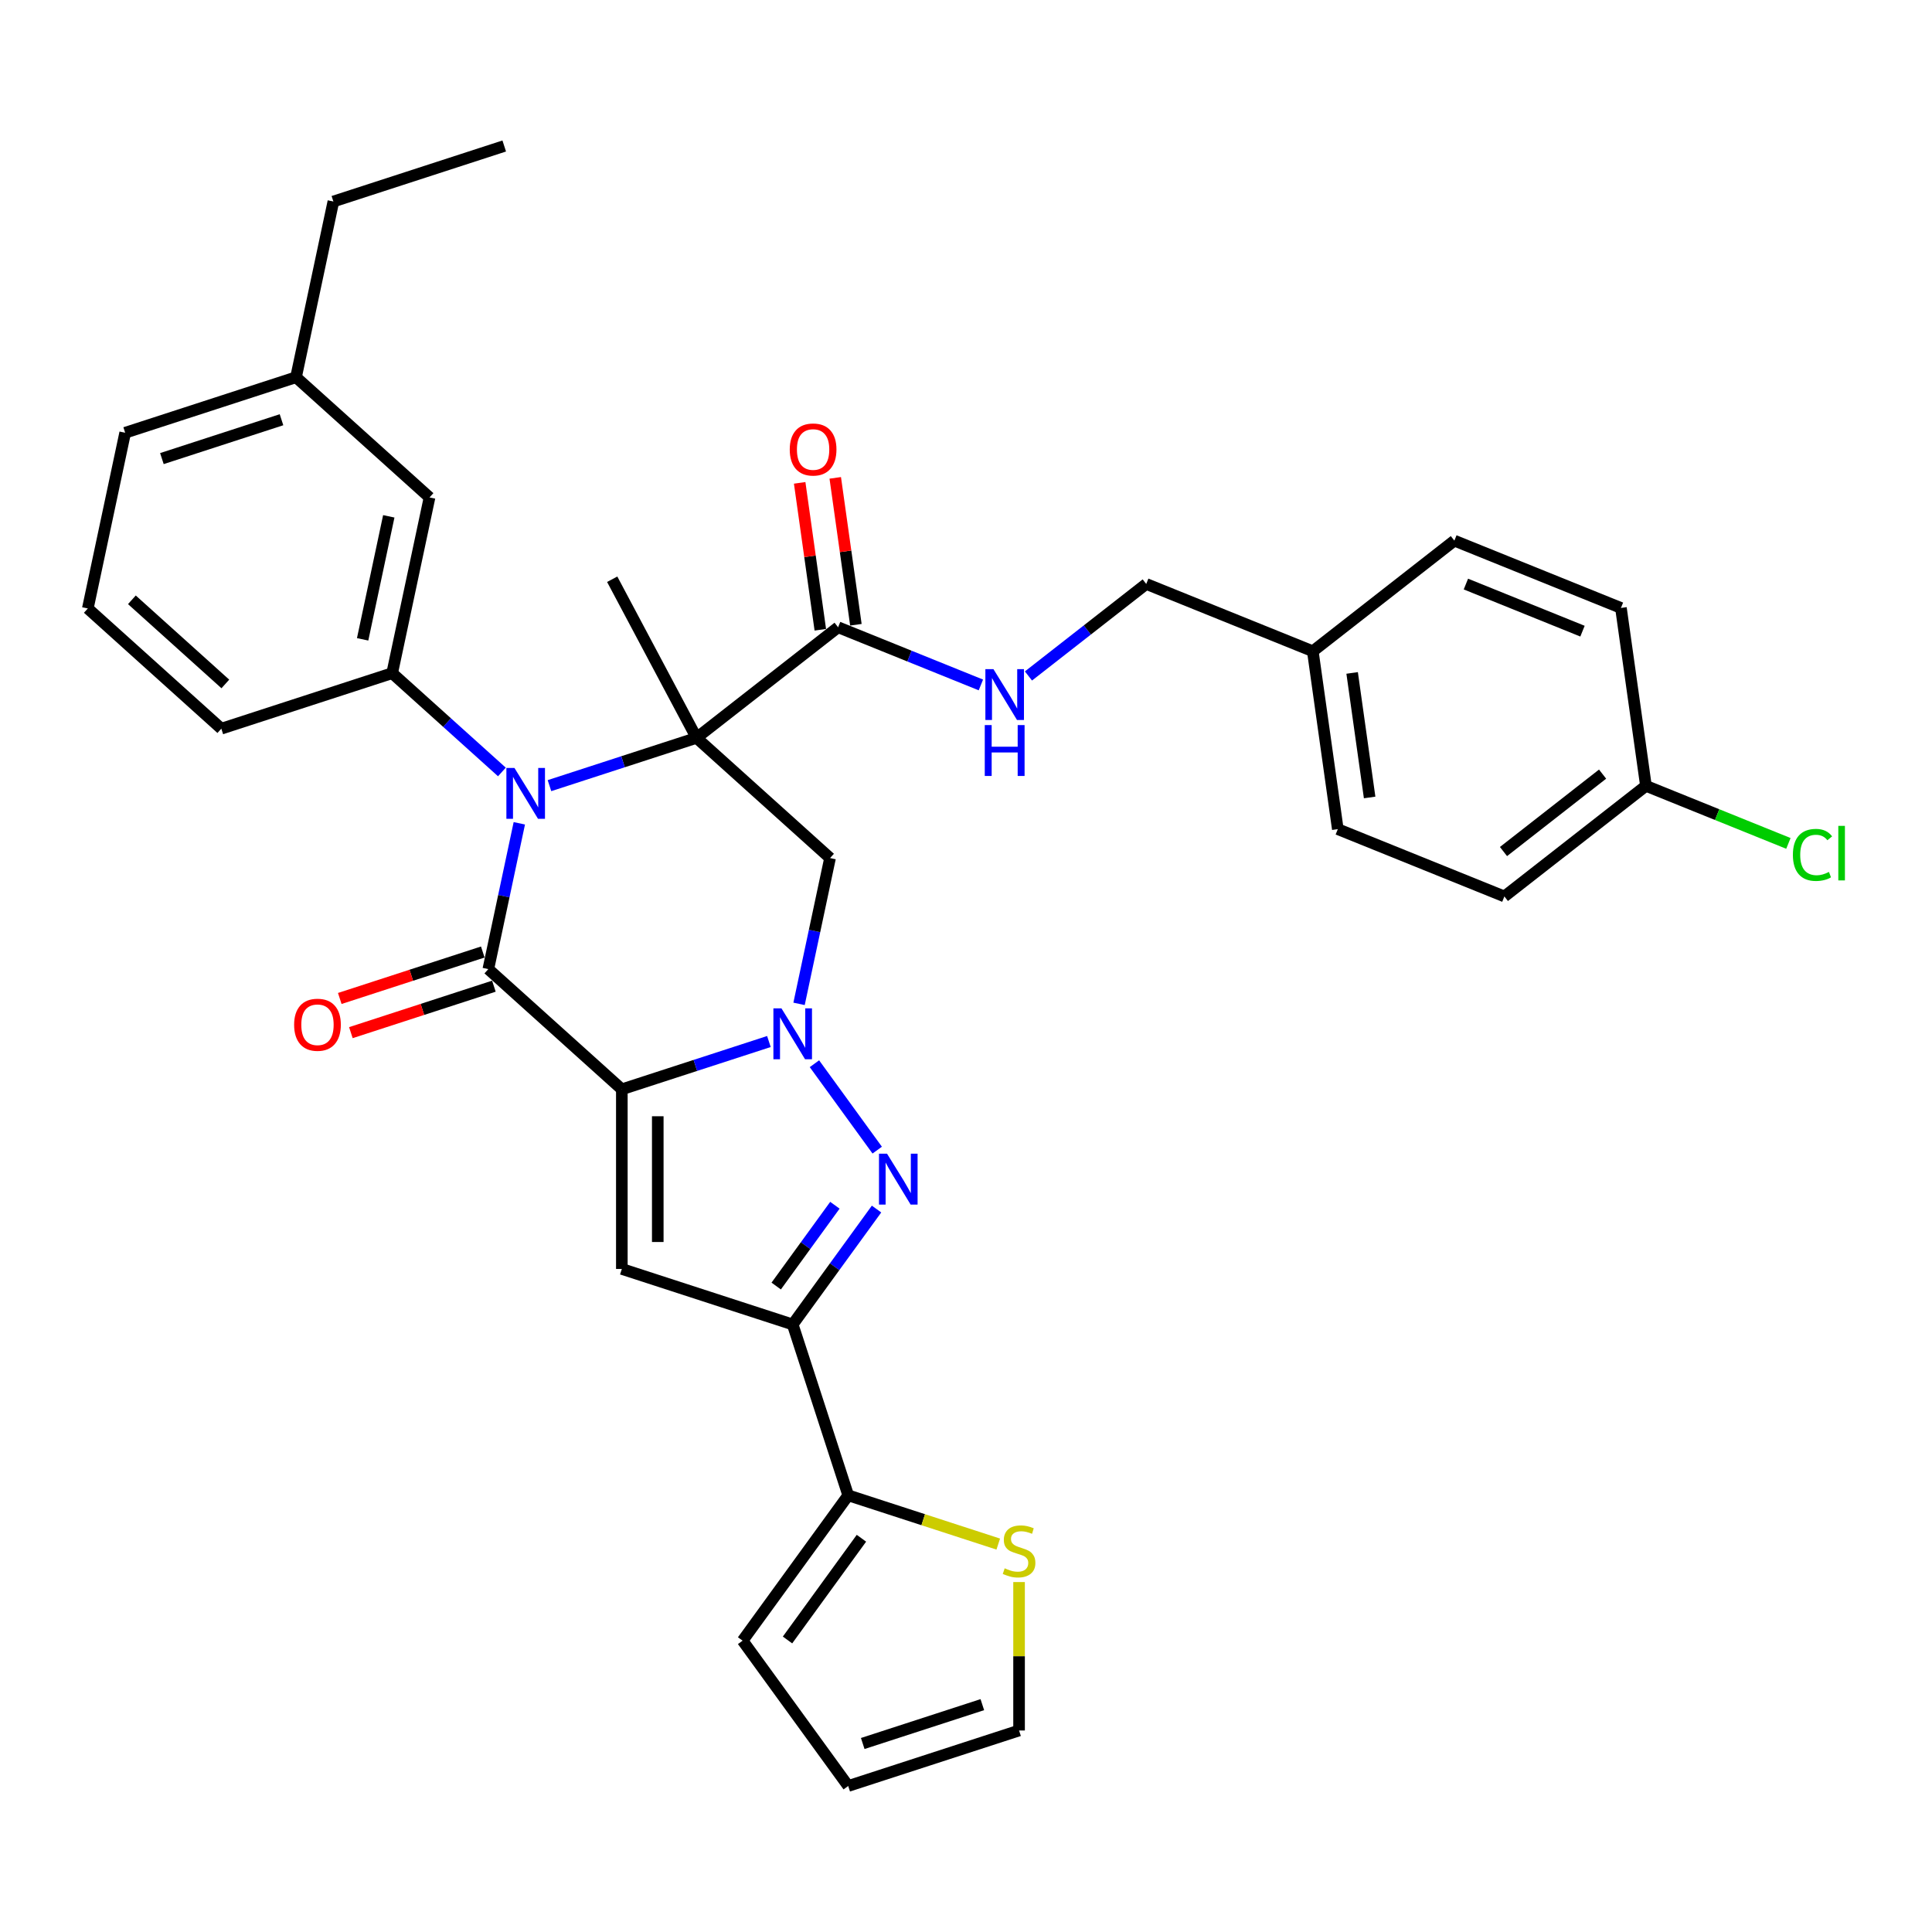 <?xml version='1.0' encoding='iso-8859-1'?>
<svg version='1.1' baseProfile='full'
              xmlns='http://www.w3.org/2000/svg'
                      xmlns:rdkit='http://www.rdkit.org/xml'
                      xmlns:xlink='http://www.w3.org/1999/xlink'
                  xml:space='preserve'
width='1000px' height='1000px' viewBox='0 0 1000 1000'>
<!-- END OF HEADER -->
<rect style='opacity:1.0;fill:#FFFFFF;stroke:none' width='1000' height='1000' x='0' y='0'> </rect>
<path class='bond-2' d='M 321.862,563.823 L 359.924,551.456' style='fill:none;fill-rule:evenodd;stroke:#000000;stroke-width:6px;stroke-linecap:butt;stroke-linejoin:miter;stroke-opacity:1' />
<path class='bond-2' d='M 359.924,551.456 L 397.986,539.089' style='fill:none;fill-rule:evenodd;stroke:#0000FF;stroke-width:6px;stroke-linecap:butt;stroke-linejoin:miter;stroke-opacity:1' />
<path class='bond-3' d='M 321.862,563.823 L 252.76,501.603' style='fill:none;fill-rule:evenodd;stroke:#000000;stroke-width:6px;stroke-linecap:butt;stroke-linejoin:miter;stroke-opacity:1' />
<path class='bond-5' d='M 321.862,563.823 L 321.862,656.809' style='fill:none;fill-rule:evenodd;stroke:#000000;stroke-width:6px;stroke-linecap:butt;stroke-linejoin:miter;stroke-opacity:1' />
<path class='bond-5' d='M 340.46,577.771 L 340.46,642.861' style='fill:none;fill-rule:evenodd;stroke:#000000;stroke-width:6px;stroke-linecap:butt;stroke-linejoin:miter;stroke-opacity:1' />
<path class='bond-0' d='M 360.528,381.915 L 322.466,394.282' style='fill:none;fill-rule:evenodd;stroke:#000000;stroke-width:6px;stroke-linecap:butt;stroke-linejoin:miter;stroke-opacity:1' />
<path class='bond-0' d='M 322.466,394.282 L 284.405,406.649' style='fill:none;fill-rule:evenodd;stroke:#0000FF;stroke-width:6px;stroke-linecap:butt;stroke-linejoin:miter;stroke-opacity:1' />
<path class='bond-8' d='M 360.528,381.915 L 433.802,324.667' style='fill:none;fill-rule:evenodd;stroke:#000000;stroke-width:6px;stroke-linecap:butt;stroke-linejoin:miter;stroke-opacity:1' />
<path class='bond-19' d='M 360.528,381.915 L 316.874,299.813' style='fill:none;fill-rule:evenodd;stroke:#000000;stroke-width:6px;stroke-linecap:butt;stroke-linejoin:miter;stroke-opacity:1' />
<path class='bond-35' d='M 360.528,381.915 L 429.63,444.135' style='fill:none;fill-rule:evenodd;stroke:#000000;stroke-width:6px;stroke-linecap:butt;stroke-linejoin:miter;stroke-opacity:1' />
<path class='bond-1' d='M 268.8,426.141 L 260.78,463.872' style='fill:none;fill-rule:evenodd;stroke:#0000FF;stroke-width:6px;stroke-linecap:butt;stroke-linejoin:miter;stroke-opacity:1' />
<path class='bond-1' d='M 260.78,463.872 L 252.76,501.603' style='fill:none;fill-rule:evenodd;stroke:#000000;stroke-width:6px;stroke-linecap:butt;stroke-linejoin:miter;stroke-opacity:1' />
<path class='bond-9' d='M 259.782,399.564 L 231.387,373.997' style='fill:none;fill-rule:evenodd;stroke:#0000FF;stroke-width:6px;stroke-linecap:butt;stroke-linejoin:miter;stroke-opacity:1' />
<path class='bond-9' d='M 231.387,373.997 L 202.991,348.43' style='fill:none;fill-rule:evenodd;stroke:#000000;stroke-width:6px;stroke-linecap:butt;stroke-linejoin:miter;stroke-opacity:1' />
<path class='bond-4' d='M 421.552,550.58 L 454.046,595.303' style='fill:none;fill-rule:evenodd;stroke:#0000FF;stroke-width:6px;stroke-linecap:butt;stroke-linejoin:miter;stroke-opacity:1' />
<path class='bond-7' d='M 413.59,519.597 L 421.61,481.866' style='fill:none;fill-rule:evenodd;stroke:#0000FF;stroke-width:6px;stroke-linecap:butt;stroke-linejoin:miter;stroke-opacity:1' />
<path class='bond-7' d='M 421.61,481.866 L 429.63,444.135' style='fill:none;fill-rule:evenodd;stroke:#000000;stroke-width:6px;stroke-linecap:butt;stroke-linejoin:miter;stroke-opacity:1' />
<path class='bond-13' d='M 249.887,492.76 L 212.876,504.785' style='fill:none;fill-rule:evenodd;stroke:#000000;stroke-width:6px;stroke-linecap:butt;stroke-linejoin:miter;stroke-opacity:1' />
<path class='bond-13' d='M 212.876,504.785 L 175.865,516.811' style='fill:none;fill-rule:evenodd;stroke:#FF0000;stroke-width:6px;stroke-linecap:butt;stroke-linejoin:miter;stroke-opacity:1' />
<path class='bond-13' d='M 255.634,510.447 L 218.623,522.472' style='fill:none;fill-rule:evenodd;stroke:#000000;stroke-width:6px;stroke-linecap:butt;stroke-linejoin:miter;stroke-opacity:1' />
<path class='bond-13' d='M 218.623,522.472 L 181.612,534.498' style='fill:none;fill-rule:evenodd;stroke:#FF0000;stroke-width:6px;stroke-linecap:butt;stroke-linejoin:miter;stroke-opacity:1' />
<path class='bond-34' d='M 453.698,625.807 L 431.997,655.675' style='fill:none;fill-rule:evenodd;stroke:#0000FF;stroke-width:6px;stroke-linecap:butt;stroke-linejoin:miter;stroke-opacity:1' />
<path class='bond-34' d='M 431.997,655.675 L 410.297,685.543' style='fill:none;fill-rule:evenodd;stroke:#000000;stroke-width:6px;stroke-linecap:butt;stroke-linejoin:miter;stroke-opacity:1' />
<path class='bond-34' d='M 432.142,623.836 L 416.952,644.744' style='fill:none;fill-rule:evenodd;stroke:#0000FF;stroke-width:6px;stroke-linecap:butt;stroke-linejoin:miter;stroke-opacity:1' />
<path class='bond-34' d='M 416.952,644.744 L 401.762,665.651' style='fill:none;fill-rule:evenodd;stroke:#000000;stroke-width:6px;stroke-linecap:butt;stroke-linejoin:miter;stroke-opacity:1' />
<path class='bond-6' d='M 321.862,656.809 L 410.297,685.543' style='fill:none;fill-rule:evenodd;stroke:#000000;stroke-width:6px;stroke-linecap:butt;stroke-linejoin:miter;stroke-opacity:1' />
<path class='bond-10' d='M 410.297,685.543 L 439.031,773.978' style='fill:none;fill-rule:evenodd;stroke:#000000;stroke-width:6px;stroke-linecap:butt;stroke-linejoin:miter;stroke-opacity:1' />
<path class='bond-12' d='M 433.802,324.667 L 470.754,339.597' style='fill:none;fill-rule:evenodd;stroke:#000000;stroke-width:6px;stroke-linecap:butt;stroke-linejoin:miter;stroke-opacity:1' />
<path class='bond-12' d='M 470.754,339.597 L 507.706,354.526' style='fill:none;fill-rule:evenodd;stroke:#0000FF;stroke-width:6px;stroke-linecap:butt;stroke-linejoin:miter;stroke-opacity:1' />
<path class='bond-17' d='M 443.01,323.373 L 437.667,285.357' style='fill:none;fill-rule:evenodd;stroke:#000000;stroke-width:6px;stroke-linecap:butt;stroke-linejoin:miter;stroke-opacity:1' />
<path class='bond-17' d='M 437.667,285.357 L 432.324,247.342' style='fill:none;fill-rule:evenodd;stroke:#FF0000;stroke-width:6px;stroke-linecap:butt;stroke-linejoin:miter;stroke-opacity:1' />
<path class='bond-17' d='M 424.594,325.961 L 419.251,287.946' style='fill:none;fill-rule:evenodd;stroke:#000000;stroke-width:6px;stroke-linecap:butt;stroke-linejoin:miter;stroke-opacity:1' />
<path class='bond-17' d='M 419.251,287.946 L 413.908,249.93' style='fill:none;fill-rule:evenodd;stroke:#FF0000;stroke-width:6px;stroke-linecap:butt;stroke-linejoin:miter;stroke-opacity:1' />
<path class='bond-14' d='M 202.991,348.43 L 222.324,257.476' style='fill:none;fill-rule:evenodd;stroke:#000000;stroke-width:6px;stroke-linecap:butt;stroke-linejoin:miter;stroke-opacity:1' />
<path class='bond-14' d='M 187.7,330.92 L 201.233,267.252' style='fill:none;fill-rule:evenodd;stroke:#000000;stroke-width:6px;stroke-linecap:butt;stroke-linejoin:miter;stroke-opacity:1' />
<path class='bond-24' d='M 202.991,348.43 L 114.557,377.164' style='fill:none;fill-rule:evenodd;stroke:#000000;stroke-width:6px;stroke-linecap:butt;stroke-linejoin:miter;stroke-opacity:1' />
<path class='bond-11' d='M 439.031,773.978 L 477.865,786.596' style='fill:none;fill-rule:evenodd;stroke:#000000;stroke-width:6px;stroke-linecap:butt;stroke-linejoin:miter;stroke-opacity:1' />
<path class='bond-11' d='M 477.865,786.596 L 516.698,799.213' style='fill:none;fill-rule:evenodd;stroke:#CCCC00;stroke-width:6px;stroke-linecap:butt;stroke-linejoin:miter;stroke-opacity:1' />
<path class='bond-15' d='M 439.031,773.978 L 384.376,849.205' style='fill:none;fill-rule:evenodd;stroke:#000000;stroke-width:6px;stroke-linecap:butt;stroke-linejoin:miter;stroke-opacity:1' />
<path class='bond-15' d='M 445.878,796.193 L 407.619,848.852' style='fill:none;fill-rule:evenodd;stroke:#000000;stroke-width:6px;stroke-linecap:butt;stroke-linejoin:miter;stroke-opacity:1' />
<path class='bond-16' d='M 527.466,818.873 L 527.466,857.285' style='fill:none;fill-rule:evenodd;stroke:#CCCC00;stroke-width:6px;stroke-linecap:butt;stroke-linejoin:miter;stroke-opacity:1' />
<path class='bond-16' d='M 527.466,857.285 L 527.466,895.698' style='fill:none;fill-rule:evenodd;stroke:#000000;stroke-width:6px;stroke-linecap:butt;stroke-linejoin:miter;stroke-opacity:1' />
<path class='bond-20' d='M 532.328,349.882 L 562.809,326.067' style='fill:none;fill-rule:evenodd;stroke:#0000FF;stroke-width:6px;stroke-linecap:butt;stroke-linejoin:miter;stroke-opacity:1' />
<path class='bond-20' d='M 562.809,326.067 L 593.291,302.253' style='fill:none;fill-rule:evenodd;stroke:#000000;stroke-width:6px;stroke-linecap:butt;stroke-linejoin:miter;stroke-opacity:1' />
<path class='bond-23' d='M 222.324,257.476 L 153.222,195.256' style='fill:none;fill-rule:evenodd;stroke:#000000;stroke-width:6px;stroke-linecap:butt;stroke-linejoin:miter;stroke-opacity:1' />
<path class='bond-18' d='M 384.376,849.205 L 439.031,924.432' style='fill:none;fill-rule:evenodd;stroke:#000000;stroke-width:6px;stroke-linecap:butt;stroke-linejoin:miter;stroke-opacity:1' />
<path class='bond-36' d='M 527.466,895.698 L 439.031,924.432' style='fill:none;fill-rule:evenodd;stroke:#000000;stroke-width:6px;stroke-linecap:butt;stroke-linejoin:miter;stroke-opacity:1' />
<path class='bond-36' d='M 508.454,882.321 L 446.55,902.435' style='fill:none;fill-rule:evenodd;stroke:#000000;stroke-width:6px;stroke-linecap:butt;stroke-linejoin:miter;stroke-opacity:1' />
<path class='bond-22' d='M 593.291,302.253 L 679.506,337.086' style='fill:none;fill-rule:evenodd;stroke:#000000;stroke-width:6px;stroke-linecap:butt;stroke-linejoin:miter;stroke-opacity:1' />
<path class='bond-21' d='M 851.936,406.752 L 778.662,464' style='fill:none;fill-rule:evenodd;stroke:#000000;stroke-width:6px;stroke-linecap:butt;stroke-linejoin:miter;stroke-opacity:1' />
<path class='bond-21' d='M 829.495,400.684 L 778.203,440.758' style='fill:none;fill-rule:evenodd;stroke:#000000;stroke-width:6px;stroke-linecap:butt;stroke-linejoin:miter;stroke-opacity:1' />
<path class='bond-25' d='M 851.936,406.752 L 888.804,421.648' style='fill:none;fill-rule:evenodd;stroke:#000000;stroke-width:6px;stroke-linecap:butt;stroke-linejoin:miter;stroke-opacity:1' />
<path class='bond-25' d='M 888.804,421.648 L 925.672,436.543' style='fill:none;fill-rule:evenodd;stroke:#00CC00;stroke-width:6px;stroke-linecap:butt;stroke-linejoin:miter;stroke-opacity:1' />
<path class='bond-38' d='M 851.936,406.752 L 838.995,314.671' style='fill:none;fill-rule:evenodd;stroke:#000000;stroke-width:6px;stroke-linecap:butt;stroke-linejoin:miter;stroke-opacity:1' />
<path class='bond-28' d='M 679.506,337.086 L 752.78,279.838' style='fill:none;fill-rule:evenodd;stroke:#000000;stroke-width:6px;stroke-linecap:butt;stroke-linejoin:miter;stroke-opacity:1' />
<path class='bond-29' d='M 679.506,337.086 L 692.447,429.167' style='fill:none;fill-rule:evenodd;stroke:#000000;stroke-width:6px;stroke-linecap:butt;stroke-linejoin:miter;stroke-opacity:1' />
<path class='bond-29' d='M 699.863,348.31 L 708.922,412.766' style='fill:none;fill-rule:evenodd;stroke:#000000;stroke-width:6px;stroke-linecap:butt;stroke-linejoin:miter;stroke-opacity:1' />
<path class='bond-32' d='M 153.222,195.256 L 172.555,104.302' style='fill:none;fill-rule:evenodd;stroke:#000000;stroke-width:6px;stroke-linecap:butt;stroke-linejoin:miter;stroke-opacity:1' />
<path class='bond-37' d='M 153.222,195.256 L 64.787,223.99' style='fill:none;fill-rule:evenodd;stroke:#000000;stroke-width:6px;stroke-linecap:butt;stroke-linejoin:miter;stroke-opacity:1' />
<path class='bond-37' d='M 145.704,217.253 L 83.799,237.367' style='fill:none;fill-rule:evenodd;stroke:#000000;stroke-width:6px;stroke-linecap:butt;stroke-linejoin:miter;stroke-opacity:1' />
<path class='bond-30' d='M 114.557,377.164 L 45.455,314.944' style='fill:none;fill-rule:evenodd;stroke:#000000;stroke-width:6px;stroke-linecap:butt;stroke-linejoin:miter;stroke-opacity:1' />
<path class='bond-30' d='M 116.635,354.011 L 68.264,310.457' style='fill:none;fill-rule:evenodd;stroke:#000000;stroke-width:6px;stroke-linecap:butt;stroke-linejoin:miter;stroke-opacity:1' />
<path class='bond-26' d='M 838.995,314.671 L 752.78,279.838' style='fill:none;fill-rule:evenodd;stroke:#000000;stroke-width:6px;stroke-linecap:butt;stroke-linejoin:miter;stroke-opacity:1' />
<path class='bond-26' d='M 819.096,326.689 L 758.745,302.306' style='fill:none;fill-rule:evenodd;stroke:#000000;stroke-width:6px;stroke-linecap:butt;stroke-linejoin:miter;stroke-opacity:1' />
<path class='bond-27' d='M 778.662,464 L 692.447,429.167' style='fill:none;fill-rule:evenodd;stroke:#000000;stroke-width:6px;stroke-linecap:butt;stroke-linejoin:miter;stroke-opacity:1' />
<path class='bond-31' d='M 45.455,314.944 L 64.787,223.99' style='fill:none;fill-rule:evenodd;stroke:#000000;stroke-width:6px;stroke-linecap:butt;stroke-linejoin:miter;stroke-opacity:1' />
<path class='bond-33' d='M 172.555,104.302 L 260.99,75.568' style='fill:none;fill-rule:evenodd;stroke:#000000;stroke-width:6px;stroke-linecap:butt;stroke-linejoin:miter;stroke-opacity:1' />
<path  class='atom-2' d='M 266.272 397.483
L 274.901 411.43
Q 275.757 412.807, 277.133 415.299
Q 278.509 417.791, 278.584 417.939
L 278.584 397.483
L 282.08 397.483
L 282.08 423.816
L 278.472 423.816
L 269.211 408.566
Q 268.132 406.781, 266.979 404.735
Q 265.863 402.69, 265.528 402.057
L 265.528 423.816
L 262.107 423.816
L 262.107 397.483
L 266.272 397.483
' fill='#0000FF'/>
<path  class='atom-3' d='M 404.476 521.922
L 413.105 535.87
Q 413.961 537.246, 415.337 539.738
Q 416.713 542.23, 416.788 542.379
L 416.788 521.922
L 420.284 521.922
L 420.284 548.255
L 416.676 548.255
L 407.415 533.006
Q 406.336 531.22, 405.183 529.175
Q 404.067 527.129, 403.732 526.497
L 403.732 548.255
L 400.31 548.255
L 400.31 521.922
L 404.476 521.922
' fill='#0000FF'/>
<path  class='atom-5' d='M 459.132 597.149
L 467.761 611.097
Q 468.617 612.473, 469.993 614.965
Q 471.369 617.457, 471.443 617.606
L 471.443 597.149
L 474.94 597.149
L 474.94 623.483
L 471.332 623.483
L 462.07 608.233
Q 460.992 606.448, 459.839 604.402
Q 458.723 602.356, 458.388 601.724
L 458.388 623.483
L 454.966 623.483
L 454.966 597.149
L 459.132 597.149
' fill='#0000FF'/>
<path  class='atom-12' d='M 520.027 811.75
Q 520.325 811.862, 521.552 812.383
Q 522.78 812.903, 524.119 813.238
Q 525.495 813.536, 526.834 813.536
Q 529.326 813.536, 530.776 812.345
Q 532.227 811.118, 532.227 808.998
Q 532.227 807.547, 531.483 806.655
Q 530.776 805.762, 529.661 805.278
Q 528.545 804.795, 526.685 804.237
Q 524.342 803.53, 522.928 802.861
Q 521.552 802.191, 520.548 800.778
Q 519.581 799.364, 519.581 796.984
Q 519.581 793.674, 521.813 791.628
Q 524.082 789.582, 528.545 789.582
Q 531.595 789.582, 535.054 791.033
L 534.198 793.897
Q 531.037 792.595, 528.656 792.595
Q 526.09 792.595, 524.677 793.674
Q 523.263 794.715, 523.3 796.538
Q 523.3 797.951, 524.007 798.807
Q 524.751 799.662, 525.792 800.146
Q 526.871 800.629, 528.656 801.187
Q 531.037 801.931, 532.45 802.675
Q 533.864 803.419, 534.868 804.944
Q 535.909 806.431, 535.909 808.998
Q 535.909 812.643, 533.454 814.614
Q 531.037 816.548, 526.983 816.548
Q 524.639 816.548, 522.854 816.028
Q 521.106 815.544, 519.023 814.689
L 520.027 811.75
' fill='#CCCC00'/>
<path  class='atom-13' d='M 514.196 346.334
L 522.825 360.281
Q 523.681 361.658, 525.057 364.15
Q 526.433 366.642, 526.507 366.791
L 526.507 346.334
L 530.004 346.334
L 530.004 372.667
L 526.396 372.667
L 517.134 357.418
Q 516.056 355.632, 514.903 353.587
Q 513.787 351.541, 513.452 350.909
L 513.452 372.667
L 510.03 372.667
L 510.03 346.334
L 514.196 346.334
' fill='#0000FF'/>
<path  class='atom-13' d='M 509.714 375.301
L 513.285 375.301
L 513.285 386.496
L 526.749 386.496
L 526.749 375.301
L 530.32 375.301
L 530.32 401.634
L 526.749 401.634
L 526.749 389.472
L 513.285 389.472
L 513.285 401.634
L 509.714 401.634
L 509.714 375.301
' fill='#0000FF'/>
<path  class='atom-14' d='M 152.237 530.412
Q 152.237 524.089, 155.362 520.555
Q 158.486 517.022, 164.326 517.022
Q 170.165 517.022, 173.289 520.555
Q 176.414 524.089, 176.414 530.412
Q 176.414 536.809, 173.252 540.454
Q 170.091 544.062, 164.326 544.062
Q 158.523 544.062, 155.362 540.454
Q 152.237 536.846, 152.237 530.412
M 164.326 541.087
Q 168.343 541.087, 170.5 538.409
Q 172.694 535.693, 172.694 530.412
Q 172.694 525.242, 170.5 522.638
Q 168.343 519.997, 164.326 519.997
Q 160.309 519.997, 158.114 522.601
Q 155.957 525.205, 155.957 530.412
Q 155.957 535.731, 158.114 538.409
Q 160.309 541.087, 164.326 541.087
' fill='#FF0000'/>
<path  class='atom-18' d='M 408.773 232.661
Q 408.773 226.338, 411.897 222.804
Q 415.021 219.271, 420.861 219.271
Q 426.7 219.271, 429.825 222.804
Q 432.949 226.338, 432.949 232.661
Q 432.949 239.058, 429.787 242.703
Q 426.626 246.311, 420.861 246.311
Q 415.058 246.311, 411.897 242.703
Q 408.773 239.095, 408.773 232.661
M 420.861 243.336
Q 424.878 243.336, 427.035 240.658
Q 429.23 237.942, 429.23 232.661
Q 429.23 227.491, 427.035 224.887
Q 424.878 222.246, 420.861 222.246
Q 416.844 222.246, 414.649 224.85
Q 412.492 227.454, 412.492 232.661
Q 412.492 237.98, 414.649 240.658
Q 416.844 243.336, 420.861 243.336
' fill='#FF0000'/>
<path  class='atom-26' d='M 927.997 442.496
Q 927.997 435.95, 931.047 432.528
Q 934.134 429.069, 939.973 429.069
Q 945.404 429.069, 948.305 432.9
L 945.85 434.909
Q 943.73 432.119, 939.973 432.119
Q 935.993 432.119, 933.873 434.797
Q 931.79 437.438, 931.79 442.496
Q 931.79 447.704, 933.948 450.382
Q 936.142 453.06, 940.382 453.06
Q 943.284 453.06, 946.668 451.311
L 947.71 454.101
Q 946.333 454.994, 944.251 455.514
Q 942.168 456.035, 939.862 456.035
Q 934.134 456.035, 931.047 452.539
Q 927.997 449.043, 927.997 442.496
' fill='#00CC00'/>
<path  class='atom-26' d='M 951.503 427.47
L 954.925 427.47
L 954.925 455.7
L 951.503 455.7
L 951.503 427.47
' fill='#00CC00'/>
</svg>
